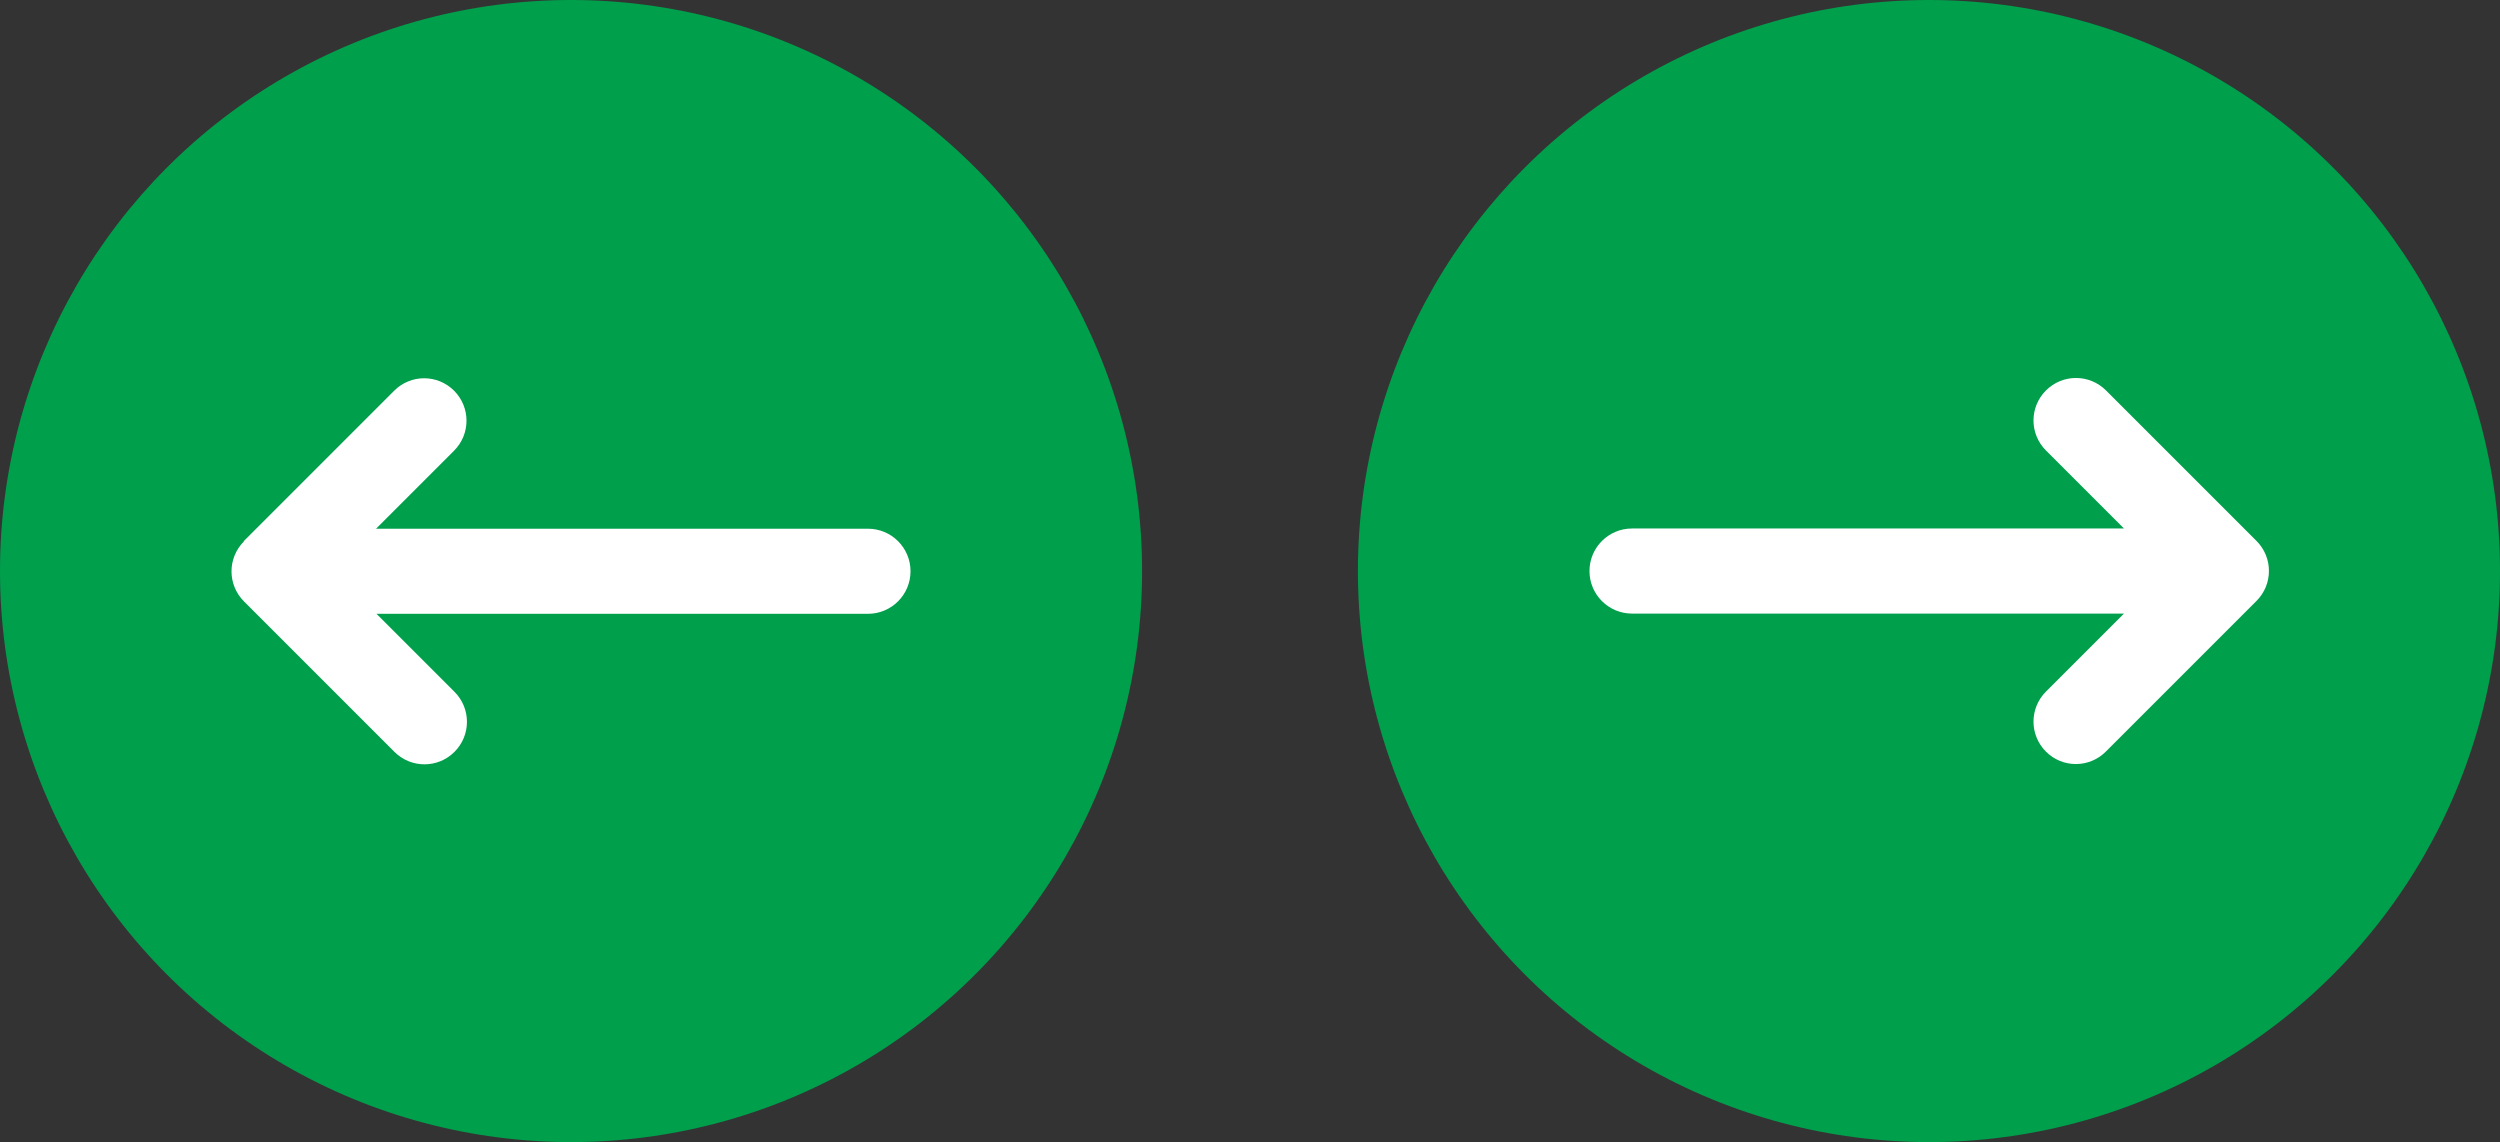 <?xml version="1.0" encoding="UTF-8"?>
<svg id="Capa_2" data-name="Capa 2" xmlns="http://www.w3.org/2000/svg" viewBox="0 0 112.82 51.55">
  <rect x="0" y="0" width="112.82" height="51.55" fill="#333333" stroke="none"/>
  <defs>
    <style>
      .cls-1 {
        fill: #fff;
      }

      .cls-2 {
        fill: #009f4c;
      }
    </style>
  </defs>
  <g id="Capa_1-2" data-name="Capa 1">
    <circle class="cls-2" cx="25.77" cy="25.77" r="25.77"/>
    <circle class="cls-2" cx="87.05" cy="25.77" r="25.77"/>
    <path class="cls-1" d="M101.82,27.13l-6.79,6.79c-.37,.37-.86,.56-1.35,.56s-.98-.19-1.35-.56c-.75-.75-.75-1.96,0-2.71l3.52-3.52h-22.2c-1.06,0-1.92-.86-1.92-1.92s.86-1.92,1.92-1.92h22.2l-3.52-3.52c-.75-.75-.75-1.96,0-2.71,.75-.75,1.96-.75,2.71,0l6.79,6.79c.75,.75,.75,1.96,0,2.71h0Z"/>
    <path class="cls-1" d="M11,24.42l6.79-6.79c.37-.37,.86-.56,1.35-.56s.98,.19,1.35,.56c.75,.75,.75,1.96,0,2.71l-3.52,3.52h22.2c1.06,0,1.92,.86,1.92,1.92s-.86,1.92-1.92,1.92H16.99l3.52,3.52c.75,.75,.75,1.96,0,2.71-.75,.75-1.96,.75-2.71,0l-6.79-6.79c-.75-.75-.75-1.96,0-2.71h0Z"/>
  </g>
</svg>